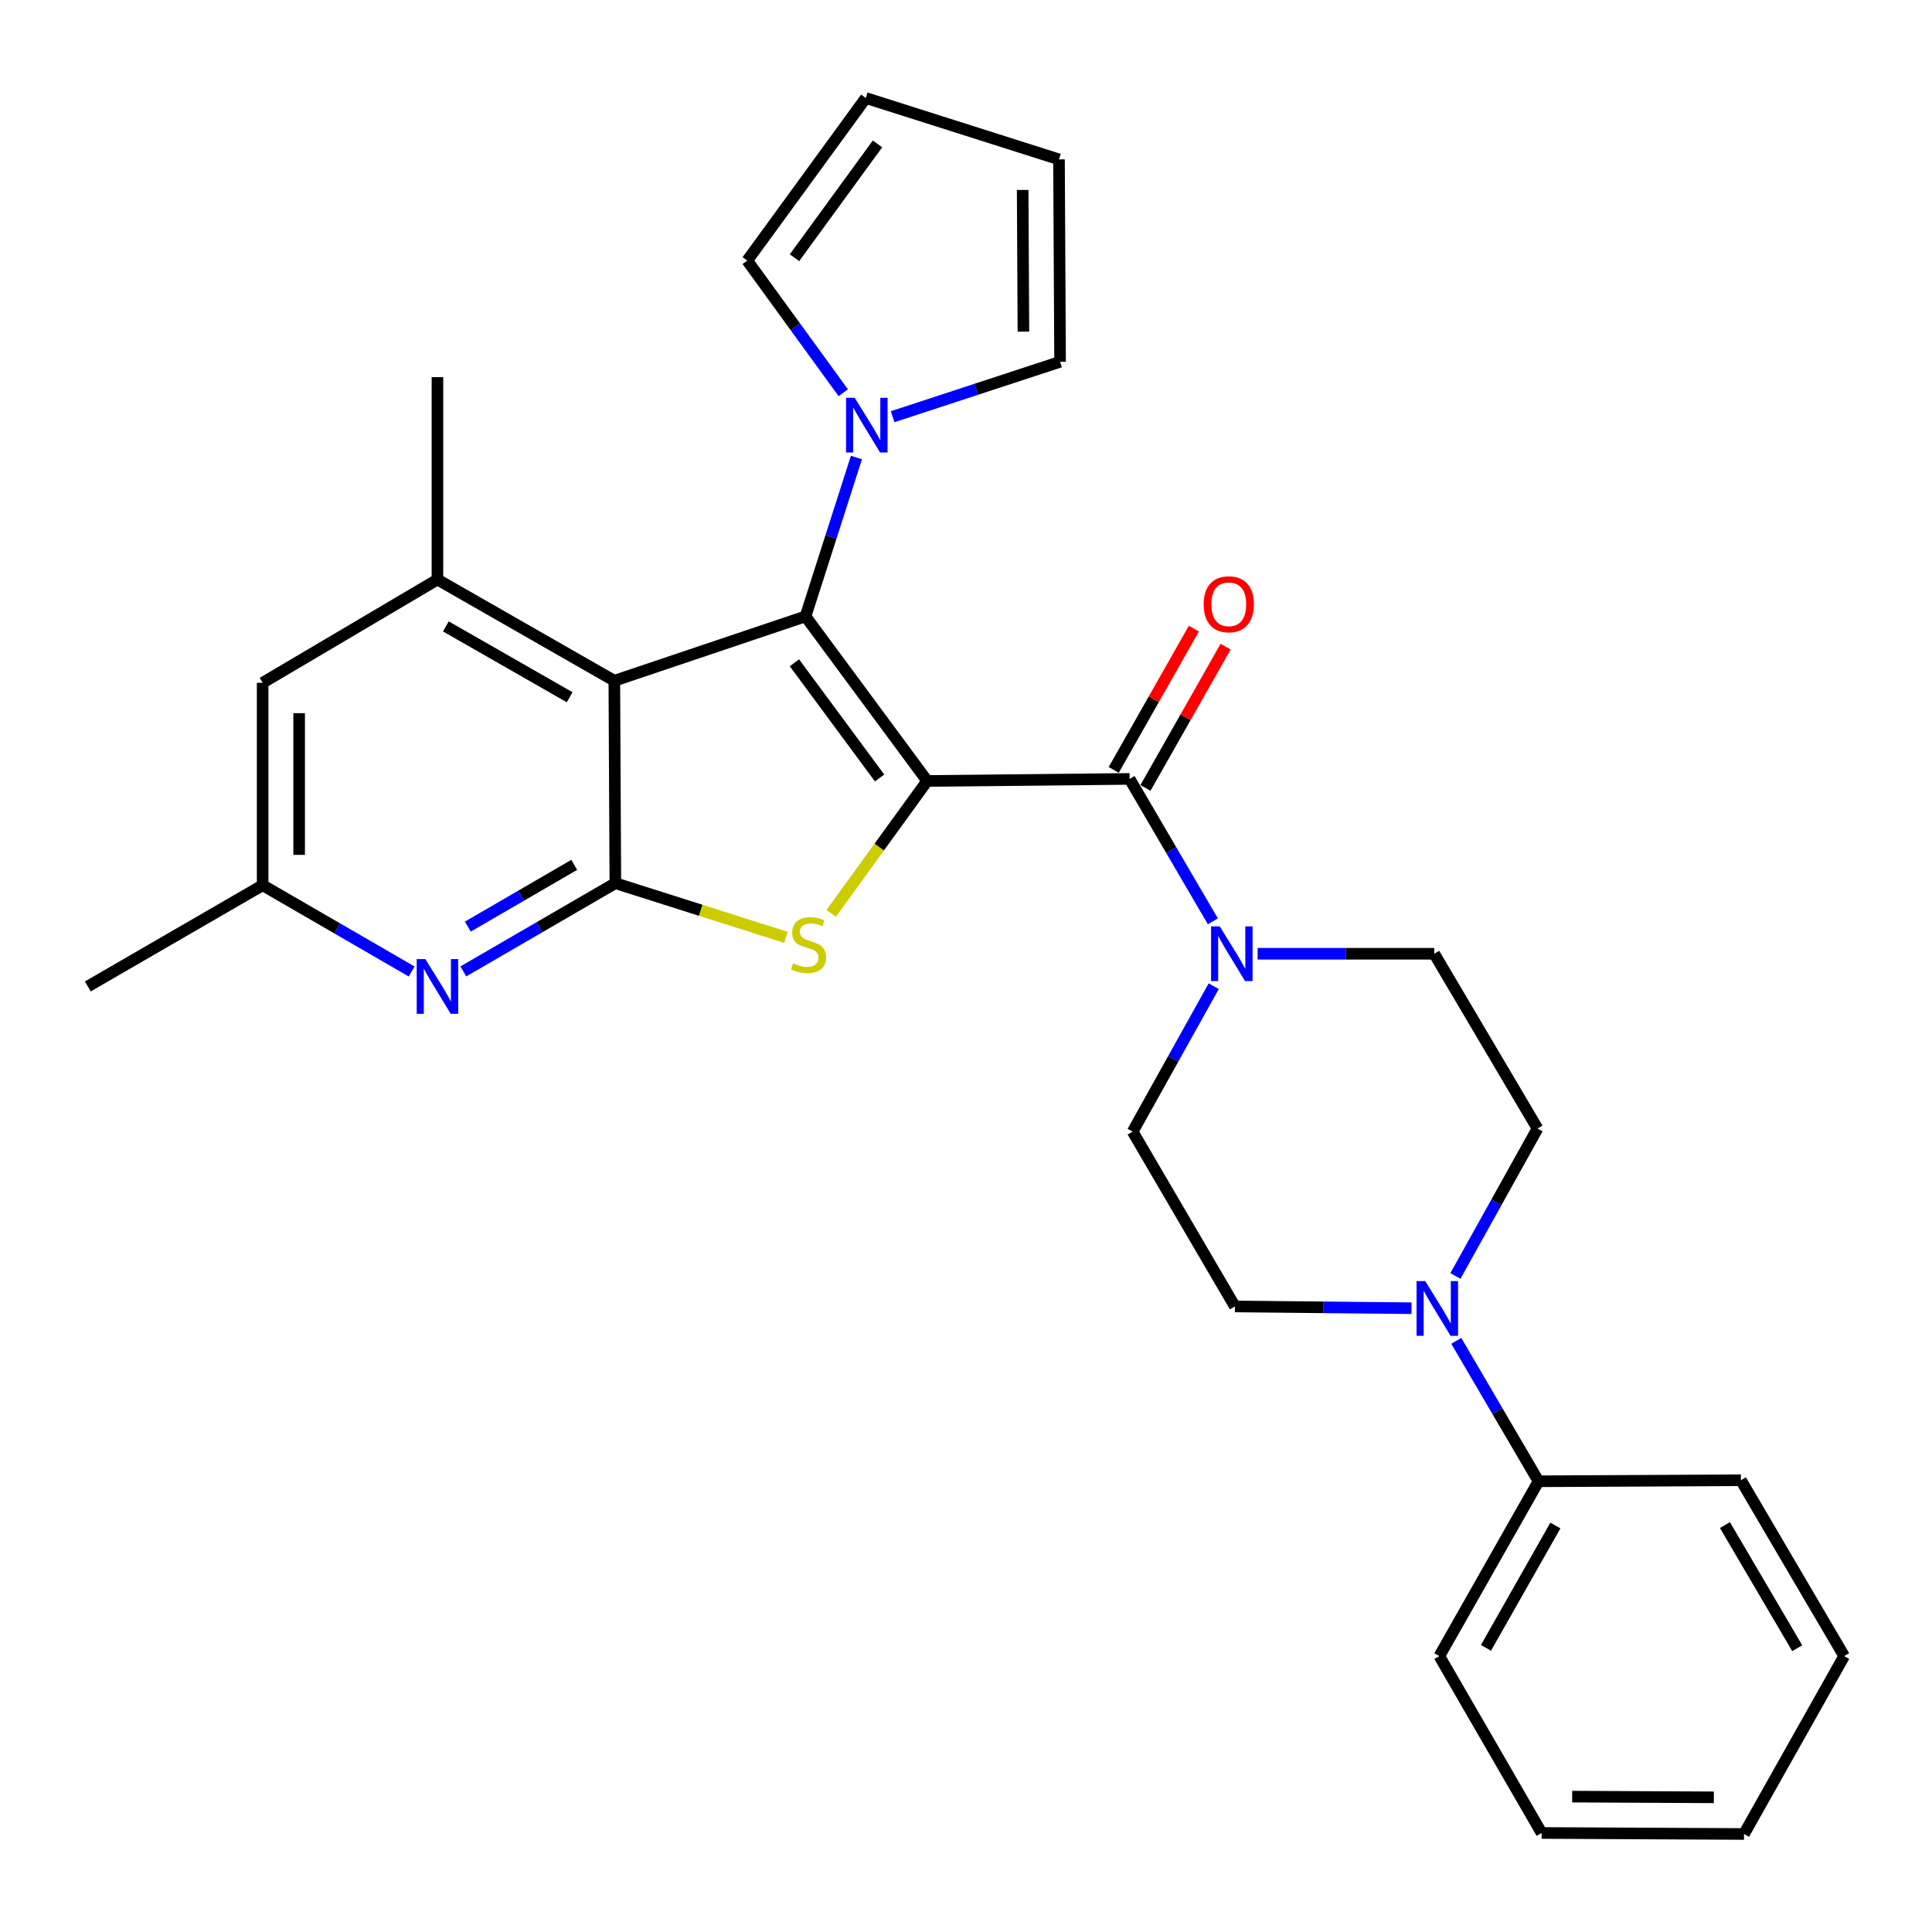 <?xml version='1.0' encoding='iso-8859-1'?>
<svg version='1.1' baseProfile='full'
              xmlns='http://www.w3.org/2000/svg'
                      xmlns:rdkit='http://www.rdkit.org/xml'
                      xmlns:xlink='http://www.w3.org/1999/xlink'
                  xml:space='preserve'
width='1000px' height='1000px' viewBox='0 0 1000 1000'>
<!-- END OF HEADER -->
<rect style='opacity:1.0;fill:#FFFFFF;stroke:none' width='1000' height='1000' x='0' y='0'> </rect>
<path class='bond-0' d='M 479.904,404.222 L 416.93,319.042' style='fill:none;fill-rule:evenodd;stroke:#000000;stroke-width:6px;stroke-linecap:butt;stroke-linejoin:miter;stroke-opacity:1' />
<path class='bond-0' d='M 455.269,402.674 L 411.187,343.049' style='fill:none;fill-rule:evenodd;stroke:#000000;stroke-width:6px;stroke-linecap:butt;stroke-linejoin:miter;stroke-opacity:1' />
<path class='bond-1' d='M 479.904,404.222 L 455.051,438.491' style='fill:none;fill-rule:evenodd;stroke:#000000;stroke-width:6px;stroke-linecap:butt;stroke-linejoin:miter;stroke-opacity:1' />
<path class='bond-1' d='M 455.051,438.491 L 430.199,472.761' style='fill:none;fill-rule:evenodd;stroke:#CCCC00;stroke-width:6px;stroke-linecap:butt;stroke-linejoin:miter;stroke-opacity:1' />
<path class='bond-4' d='M 479.904,404.222 L 584.676,403.162' style='fill:none;fill-rule:evenodd;stroke:#000000;stroke-width:6px;stroke-linecap:butt;stroke-linejoin:miter;stroke-opacity:1' />
<path class='bond-2' d='M 416.93,319.042 L 317.972,352.361' style='fill:none;fill-rule:evenodd;stroke:#000000;stroke-width:6px;stroke-linecap:butt;stroke-linejoin:miter;stroke-opacity:1' />
<path class='bond-5' d='M 416.93,319.042 L 430.11,277.932' style='fill:none;fill-rule:evenodd;stroke:#000000;stroke-width:6px;stroke-linecap:butt;stroke-linejoin:miter;stroke-opacity:1' />
<path class='bond-5' d='M 430.11,277.932 L 443.291,236.822' style='fill:none;fill-rule:evenodd;stroke:#0000FF;stroke-width:6px;stroke-linecap:butt;stroke-linejoin:miter;stroke-opacity:1' />
<path class='bond-3' d='M 406.801,485.171 L 362.654,471.151' style='fill:none;fill-rule:evenodd;stroke:#CCCC00;stroke-width:6px;stroke-linecap:butt;stroke-linejoin:miter;stroke-opacity:1' />
<path class='bond-3' d='M 362.654,471.151 L 318.507,457.132' style='fill:none;fill-rule:evenodd;stroke:#000000;stroke-width:6px;stroke-linecap:butt;stroke-linejoin:miter;stroke-opacity:1' />
<path class='bond-8' d='M 317.972,352.361 L 226.423,299.964' style='fill:none;fill-rule:evenodd;stroke:#000000;stroke-width:6px;stroke-linecap:butt;stroke-linejoin:miter;stroke-opacity:1' />
<path class='bond-8' d='M 294.857,360.895 L 230.772,324.218' style='fill:none;fill-rule:evenodd;stroke:#000000;stroke-width:6px;stroke-linecap:butt;stroke-linejoin:miter;stroke-opacity:1' />
<path class='bond-29' d='M 317.972,352.361 L 318.507,457.132' style='fill:none;fill-rule:evenodd;stroke:#000000;stroke-width:6px;stroke-linecap:butt;stroke-linejoin:miter;stroke-opacity:1' />
<path class='bond-7' d='M 318.507,457.132 L 279.166,479.966' style='fill:none;fill-rule:evenodd;stroke:#000000;stroke-width:6px;stroke-linecap:butt;stroke-linejoin:miter;stroke-opacity:1' />
<path class='bond-7' d='M 279.166,479.966 L 239.824,502.8' style='fill:none;fill-rule:evenodd;stroke:#0000FF;stroke-width:6px;stroke-linecap:butt;stroke-linejoin:miter;stroke-opacity:1' />
<path class='bond-7' d='M 297.223,447.645 L 269.684,463.629' style='fill:none;fill-rule:evenodd;stroke:#000000;stroke-width:6px;stroke-linecap:butt;stroke-linejoin:miter;stroke-opacity:1' />
<path class='bond-7' d='M 269.684,463.629 L 242.145,479.613' style='fill:none;fill-rule:evenodd;stroke:#0000FF;stroke-width:6px;stroke-linecap:butt;stroke-linejoin:miter;stroke-opacity:1' />
<path class='bond-6' d='M 584.676,403.162 L 606.226,440.021' style='fill:none;fill-rule:evenodd;stroke:#000000;stroke-width:6px;stroke-linecap:butt;stroke-linejoin:miter;stroke-opacity:1' />
<path class='bond-6' d='M 606.226,440.021 L 627.775,476.881' style='fill:none;fill-rule:evenodd;stroke:#0000FF;stroke-width:6px;stroke-linecap:butt;stroke-linejoin:miter;stroke-opacity:1' />
<path class='bond-12' d='M 592.89,407.823 L 613.632,371.269' style='fill:none;fill-rule:evenodd;stroke:#000000;stroke-width:6px;stroke-linecap:butt;stroke-linejoin:miter;stroke-opacity:1' />
<path class='bond-12' d='M 613.632,371.269 L 634.375,334.715' style='fill:none;fill-rule:evenodd;stroke:#FF0000;stroke-width:6px;stroke-linecap:butt;stroke-linejoin:miter;stroke-opacity:1' />
<path class='bond-12' d='M 576.461,398.501 L 597.204,361.947' style='fill:none;fill-rule:evenodd;stroke:#000000;stroke-width:6px;stroke-linecap:butt;stroke-linejoin:miter;stroke-opacity:1' />
<path class='bond-12' d='M 597.204,361.947 L 617.947,325.393' style='fill:none;fill-rule:evenodd;stroke:#FF0000;stroke-width:6px;stroke-linecap:butt;stroke-linejoin:miter;stroke-opacity:1' />
<path class='bond-13' d='M 462.035,215.68 L 505.364,201.475' style='fill:none;fill-rule:evenodd;stroke:#0000FF;stroke-width:6px;stroke-linecap:butt;stroke-linejoin:miter;stroke-opacity:1' />
<path class='bond-13' d='M 505.364,201.475 L 548.692,187.27' style='fill:none;fill-rule:evenodd;stroke:#000000;stroke-width:6px;stroke-linecap:butt;stroke-linejoin:miter;stroke-opacity:1' />
<path class='bond-14' d='M 436.462,203.271 L 411.616,169.078' style='fill:none;fill-rule:evenodd;stroke:#0000FF;stroke-width:6px;stroke-linecap:butt;stroke-linejoin:miter;stroke-opacity:1' />
<path class='bond-14' d='M 411.616,169.078 L 386.77,134.884' style='fill:none;fill-rule:evenodd;stroke:#000000;stroke-width:6px;stroke-linecap:butt;stroke-linejoin:miter;stroke-opacity:1' />
<path class='bond-15' d='M 628.224,510.457 L 607.242,548.096' style='fill:none;fill-rule:evenodd;stroke:#0000FF;stroke-width:6px;stroke-linecap:butt;stroke-linejoin:miter;stroke-opacity:1' />
<path class='bond-15' d='M 607.242,548.096 L 586.26,585.736' style='fill:none;fill-rule:evenodd;stroke:#000000;stroke-width:6px;stroke-linecap:butt;stroke-linejoin:miter;stroke-opacity:1' />
<path class='bond-16' d='M 650.945,493.662 L 696.652,493.662' style='fill:none;fill-rule:evenodd;stroke:#0000FF;stroke-width:6px;stroke-linecap:butt;stroke-linejoin:miter;stroke-opacity:1' />
<path class='bond-16' d='M 696.652,493.662 L 742.358,493.662' style='fill:none;fill-rule:evenodd;stroke:#000000;stroke-width:6px;stroke-linecap:butt;stroke-linejoin:miter;stroke-opacity:1' />
<path class='bond-11' d='M 213.069,502.846 L 174.506,480.519' style='fill:none;fill-rule:evenodd;stroke:#0000FF;stroke-width:6px;stroke-linecap:butt;stroke-linejoin:miter;stroke-opacity:1' />
<path class='bond-11' d='M 174.506,480.519 L 135.944,458.192' style='fill:none;fill-rule:evenodd;stroke:#000000;stroke-width:6px;stroke-linecap:butt;stroke-linejoin:miter;stroke-opacity:1' />
<path class='bond-10' d='M 226.423,299.964 L 135.944,353.421' style='fill:none;fill-rule:evenodd;stroke:#000000;stroke-width:6px;stroke-linecap:butt;stroke-linejoin:miter;stroke-opacity:1' />
<path class='bond-22' d='M 226.423,299.964 L 226.423,195.193' style='fill:none;fill-rule:evenodd;stroke:#000000;stroke-width:6px;stroke-linecap:butt;stroke-linejoin:miter;stroke-opacity:1' />
<path class='bond-9' d='M 753.322,660.439 L 774.568,622.284' style='fill:none;fill-rule:evenodd;stroke:#0000FF;stroke-width:6px;stroke-linecap:butt;stroke-linejoin:miter;stroke-opacity:1' />
<path class='bond-9' d='M 774.568,622.284 L 795.814,584.13' style='fill:none;fill-rule:evenodd;stroke:#000000;stroke-width:6px;stroke-linecap:butt;stroke-linejoin:miter;stroke-opacity:1' />
<path class='bond-19' d='M 753.764,694.015 L 775.051,730.359' style='fill:none;fill-rule:evenodd;stroke:#0000FF;stroke-width:6px;stroke-linecap:butt;stroke-linejoin:miter;stroke-opacity:1' />
<path class='bond-19' d='M 775.051,730.359 L 796.339,766.704' style='fill:none;fill-rule:evenodd;stroke:#000000;stroke-width:6px;stroke-linecap:butt;stroke-linejoin:miter;stroke-opacity:1' />
<path class='bond-30' d='M 730.593,677.13 L 684.887,676.672' style='fill:none;fill-rule:evenodd;stroke:#0000FF;stroke-width:6px;stroke-linecap:butt;stroke-linejoin:miter;stroke-opacity:1' />
<path class='bond-30' d='M 684.887,676.672 L 639.181,676.214' style='fill:none;fill-rule:evenodd;stroke:#000000;stroke-width:6px;stroke-linecap:butt;stroke-linejoin:miter;stroke-opacity:1' />
<path class='bond-31' d='M 135.944,353.421 L 135.944,458.192' style='fill:none;fill-rule:evenodd;stroke:#000000;stroke-width:6px;stroke-linecap:butt;stroke-linejoin:miter;stroke-opacity:1' />
<path class='bond-31' d='M 154.833,369.136 L 154.833,442.476' style='fill:none;fill-rule:evenodd;stroke:#000000;stroke-width:6px;stroke-linecap:butt;stroke-linejoin:miter;stroke-opacity:1' />
<path class='bond-23' d='M 135.944,458.192 L 45.455,510.578' style='fill:none;fill-rule:evenodd;stroke:#000000;stroke-width:6px;stroke-linecap:butt;stroke-linejoin:miter;stroke-opacity:1' />
<path class='bond-20' d='M 548.692,187.27 L 548.136,82.498' style='fill:none;fill-rule:evenodd;stroke:#000000;stroke-width:6px;stroke-linecap:butt;stroke-linejoin:miter;stroke-opacity:1' />
<path class='bond-20' d='M 529.72,171.654 L 529.33,98.314' style='fill:none;fill-rule:evenodd;stroke:#000000;stroke-width:6px;stroke-linecap:butt;stroke-linejoin:miter;stroke-opacity:1' />
<path class='bond-21' d='M 386.77,134.884 L 448.139,50.733' style='fill:none;fill-rule:evenodd;stroke:#000000;stroke-width:6px;stroke-linecap:butt;stroke-linejoin:miter;stroke-opacity:1' />
<path class='bond-21' d='M 411.237,133.391 L 454.195,74.486' style='fill:none;fill-rule:evenodd;stroke:#000000;stroke-width:6px;stroke-linecap:butt;stroke-linejoin:miter;stroke-opacity:1' />
<path class='bond-17' d='M 586.26,585.736 L 639.181,676.214' style='fill:none;fill-rule:evenodd;stroke:#000000;stroke-width:6px;stroke-linecap:butt;stroke-linejoin:miter;stroke-opacity:1' />
<path class='bond-18' d='M 742.358,493.662 L 795.814,584.13' style='fill:none;fill-rule:evenodd;stroke:#000000;stroke-width:6px;stroke-linecap:butt;stroke-linejoin:miter;stroke-opacity:1' />
<path class='bond-24' d='M 796.339,766.704 L 745.002,857.193' style='fill:none;fill-rule:evenodd;stroke:#000000;stroke-width:6px;stroke-linecap:butt;stroke-linejoin:miter;stroke-opacity:1' />
<path class='bond-24' d='M 805.068,789.598 L 769.132,852.94' style='fill:none;fill-rule:evenodd;stroke:#000000;stroke-width:6px;stroke-linecap:butt;stroke-linejoin:miter;stroke-opacity:1' />
<path class='bond-25' d='M 796.339,766.704 L 901.1,766.169' style='fill:none;fill-rule:evenodd;stroke:#000000;stroke-width:6px;stroke-linecap:butt;stroke-linejoin:miter;stroke-opacity:1' />
<path class='bond-32' d='M 548.136,82.498 L 448.139,50.733' style='fill:none;fill-rule:evenodd;stroke:#000000;stroke-width:6px;stroke-linecap:butt;stroke-linejoin:miter;stroke-opacity:1' />
<path class='bond-26' d='M 745.002,857.193 L 797.944,948.742' style='fill:none;fill-rule:evenodd;stroke:#000000;stroke-width:6px;stroke-linecap:butt;stroke-linejoin:miter;stroke-opacity:1' />
<path class='bond-27' d='M 901.1,766.169 L 954.545,857.193' style='fill:none;fill-rule:evenodd;stroke:#000000;stroke-width:6px;stroke-linecap:butt;stroke-linejoin:miter;stroke-opacity:1' />
<path class='bond-27' d='M 892.828,789.386 L 930.24,853.104' style='fill:none;fill-rule:evenodd;stroke:#000000;stroke-width:6px;stroke-linecap:butt;stroke-linejoin:miter;stroke-opacity:1' />
<path class='bond-33' d='M 797.944,948.742 L 902.705,949.267' style='fill:none;fill-rule:evenodd;stroke:#000000;stroke-width:6px;stroke-linecap:butt;stroke-linejoin:miter;stroke-opacity:1' />
<path class='bond-33' d='M 813.753,929.932 L 887.086,930.299' style='fill:none;fill-rule:evenodd;stroke:#000000;stroke-width:6px;stroke-linecap:butt;stroke-linejoin:miter;stroke-opacity:1' />
<path class='bond-28' d='M 954.545,857.193 L 902.705,949.267' style='fill:none;fill-rule:evenodd;stroke:#000000;stroke-width:6px;stroke-linecap:butt;stroke-linejoin:miter;stroke-opacity:1' />
<path  class='atom-2' d='M 410.504 498.607
Q 410.824 498.727, 412.144 499.287
Q 413.464 499.847, 414.904 500.207
Q 416.384 500.527, 417.824 500.527
Q 420.504 500.527, 422.064 499.247
Q 423.624 497.927, 423.624 495.647
Q 423.624 494.087, 422.824 493.127
Q 422.064 492.167, 420.864 491.647
Q 419.664 491.127, 417.664 490.527
Q 415.144 489.767, 413.624 489.047
Q 412.144 488.327, 411.064 486.807
Q 410.024 485.287, 410.024 482.727
Q 410.024 479.167, 412.424 476.967
Q 414.864 474.767, 419.664 474.767
Q 422.944 474.767, 426.664 476.327
L 425.744 479.407
Q 422.344 478.007, 419.784 478.007
Q 417.024 478.007, 415.504 479.167
Q 413.984 480.287, 414.024 482.247
Q 414.024 483.767, 414.784 484.687
Q 415.584 485.607, 416.704 486.127
Q 417.864 486.647, 419.784 487.247
Q 422.344 488.047, 423.864 488.847
Q 425.384 489.647, 426.464 491.287
Q 427.584 492.887, 427.584 495.647
Q 427.584 499.567, 424.944 501.687
Q 422.344 503.767, 417.984 503.767
Q 415.464 503.767, 413.544 503.207
Q 411.664 502.687, 409.424 501.767
L 410.504 498.607
' fill='#CCCC00'/>
<path  class='atom-6' d='M 442.404 205.903
L 451.684 220.903
Q 452.604 222.383, 454.084 225.063
Q 455.564 227.743, 455.644 227.903
L 455.644 205.903
L 459.404 205.903
L 459.404 234.223
L 455.524 234.223
L 445.564 217.823
Q 444.404 215.903, 443.164 213.703
Q 441.964 211.503, 441.604 210.823
L 441.604 234.223
L 437.924 234.223
L 437.924 205.903
L 442.404 205.903
' fill='#0000FF'/>
<path  class='atom-7' d='M 631.326 479.502
L 640.606 494.502
Q 641.526 495.982, 643.006 498.662
Q 644.486 501.342, 644.566 501.502
L 644.566 479.502
L 648.326 479.502
L 648.326 507.822
L 644.446 507.822
L 634.486 491.422
Q 633.326 489.502, 632.086 487.302
Q 630.886 485.102, 630.526 484.422
L 630.526 507.822
L 626.846 507.822
L 626.846 479.502
L 631.326 479.502
' fill='#0000FF'/>
<path  class='atom-8' d='M 220.163 496.418
L 229.443 511.418
Q 230.363 512.898, 231.843 515.578
Q 233.323 518.258, 233.403 518.418
L 233.403 496.418
L 237.163 496.418
L 237.163 524.738
L 233.283 524.738
L 223.323 508.338
Q 222.163 506.418, 220.923 504.218
Q 219.723 502.018, 219.363 501.338
L 219.363 524.738
L 215.683 524.738
L 215.683 496.418
L 220.163 496.418
' fill='#0000FF'/>
<path  class='atom-10' d='M 737.693 663.104
L 746.973 678.104
Q 747.893 679.584, 749.373 682.264
Q 750.853 684.944, 750.933 685.104
L 750.933 663.104
L 754.693 663.104
L 754.693 691.424
L 750.813 691.424
L 740.853 675.024
Q 739.693 673.104, 738.453 670.904
Q 737.253 668.704, 736.893 668.024
L 736.893 691.424
L 733.213 691.424
L 733.213 663.104
L 737.693 663.104
' fill='#0000FF'/>
<path  class='atom-13' d='M 623.012 312.773
Q 623.012 305.973, 626.372 302.173
Q 629.732 298.373, 636.012 298.373
Q 642.292 298.373, 645.652 302.173
Q 649.012 305.973, 649.012 312.773
Q 649.012 319.653, 645.612 323.573
Q 642.212 327.453, 636.012 327.453
Q 629.772 327.453, 626.372 323.573
Q 623.012 319.693, 623.012 312.773
M 636.012 324.253
Q 640.332 324.253, 642.652 321.373
Q 645.012 318.453, 645.012 312.773
Q 645.012 307.213, 642.652 304.413
Q 640.332 301.573, 636.012 301.573
Q 631.692 301.573, 629.332 304.373
Q 627.012 307.173, 627.012 312.773
Q 627.012 318.493, 629.332 321.373
Q 631.692 324.253, 636.012 324.253
' fill='#FF0000'/>
</svg>
